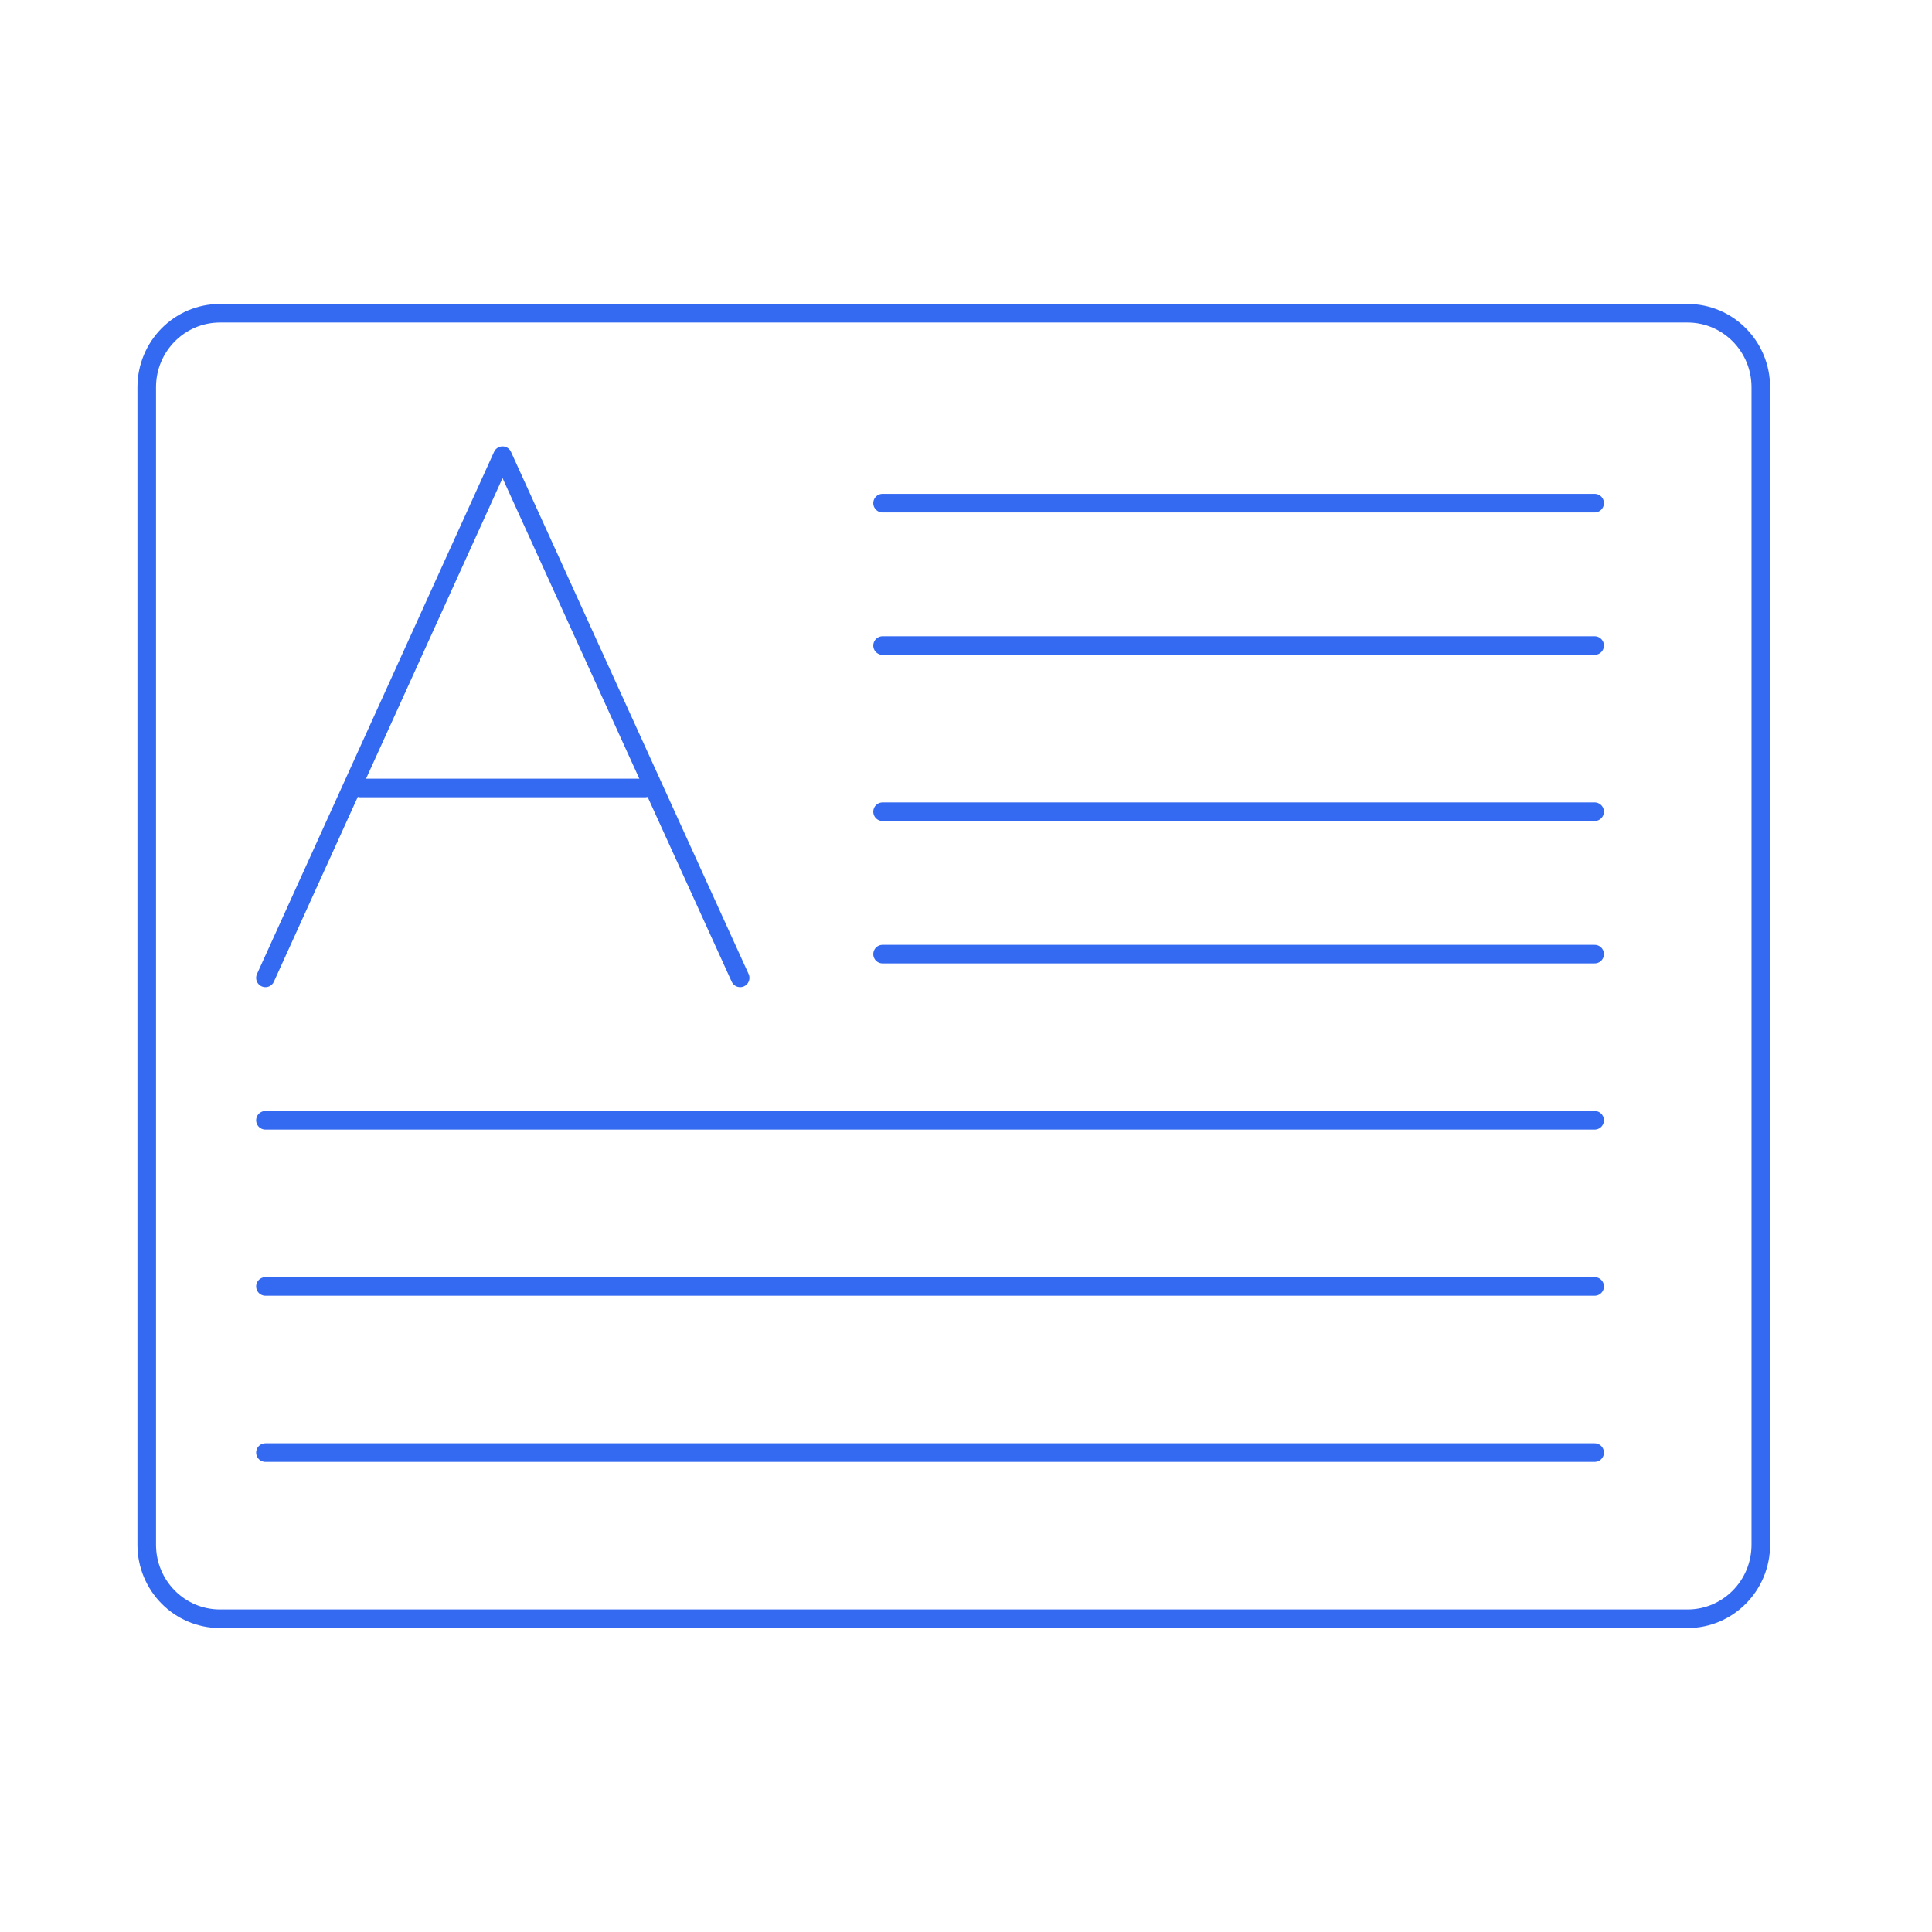 <svg width="156" height="156" viewBox="0 0 156 156" fill="none" xmlns="http://www.w3.org/2000/svg">
<rect x="0" y="0" width="156" height="156" fill="#333333" stroke="none"/>
<g clip-path="url(#clip0_449_31254)">
<path d="M156 0H0V156H156V0Z" fill="white"/>
<path d="M136.264 25.293H17.761C14.495 25.293 11.848 27.967 11.848 31.266V124.733C11.848 128.032 14.495 130.706 17.761 130.706H136.264C139.529 130.706 142.177 128.032 142.177 124.733V31.266C142.177 27.967 139.529 25.293 136.264 25.293Z" stroke="#3469F2" stroke-width="1.5" stroke-miterlimit="10" stroke-linecap="round"/>
<path d="M59.764 78.958L40.577 36.793L21.432 78.958" stroke="#3469F2" stroke-width="1.5" stroke-linecap="round" stroke-linejoin="round"/>
<path d="M29.098 63.626H52.097" stroke="#3469F2" stroke-width="1.5" stroke-miterlimit="10" stroke-linecap="round"/>
<path d="M71.263 40.626H128.761" stroke="#3469F2" stroke-width="1.5" stroke-miterlimit="10" stroke-linecap="round"/>
<path d="M71.263 52.126H128.761" stroke="#3469F2" stroke-width="1.5" stroke-miterlimit="10" stroke-linecap="round"/>
<path d="M71.263 65.542H128.761" stroke="#3469F2" stroke-width="1.5" stroke-miterlimit="10" stroke-linecap="round"/>
<path d="M71.263 77.041H128.761" stroke="#3469F2" stroke-width="1.5" stroke-miterlimit="10" stroke-linecap="round"/>
<path d="M21.432 90.458H128.762" stroke="#3469F2" stroke-width="1.5" stroke-miterlimit="10" stroke-linecap="round"/>
<path d="M21.432 103.874H128.762" stroke="#3469F2" stroke-width="1.5" stroke-miterlimit="10" stroke-linecap="round"/>
<path d="M21.432 117.29H128.762" stroke="#3469F2" stroke-width="1.5" stroke-miterlimit="10" stroke-linecap="round"/>
</g>
<defs>
<clipPath id="clip0_449_31254">
<rect width="156" height="156" fill="white"/>
</clipPath>
</defs>
</svg>
